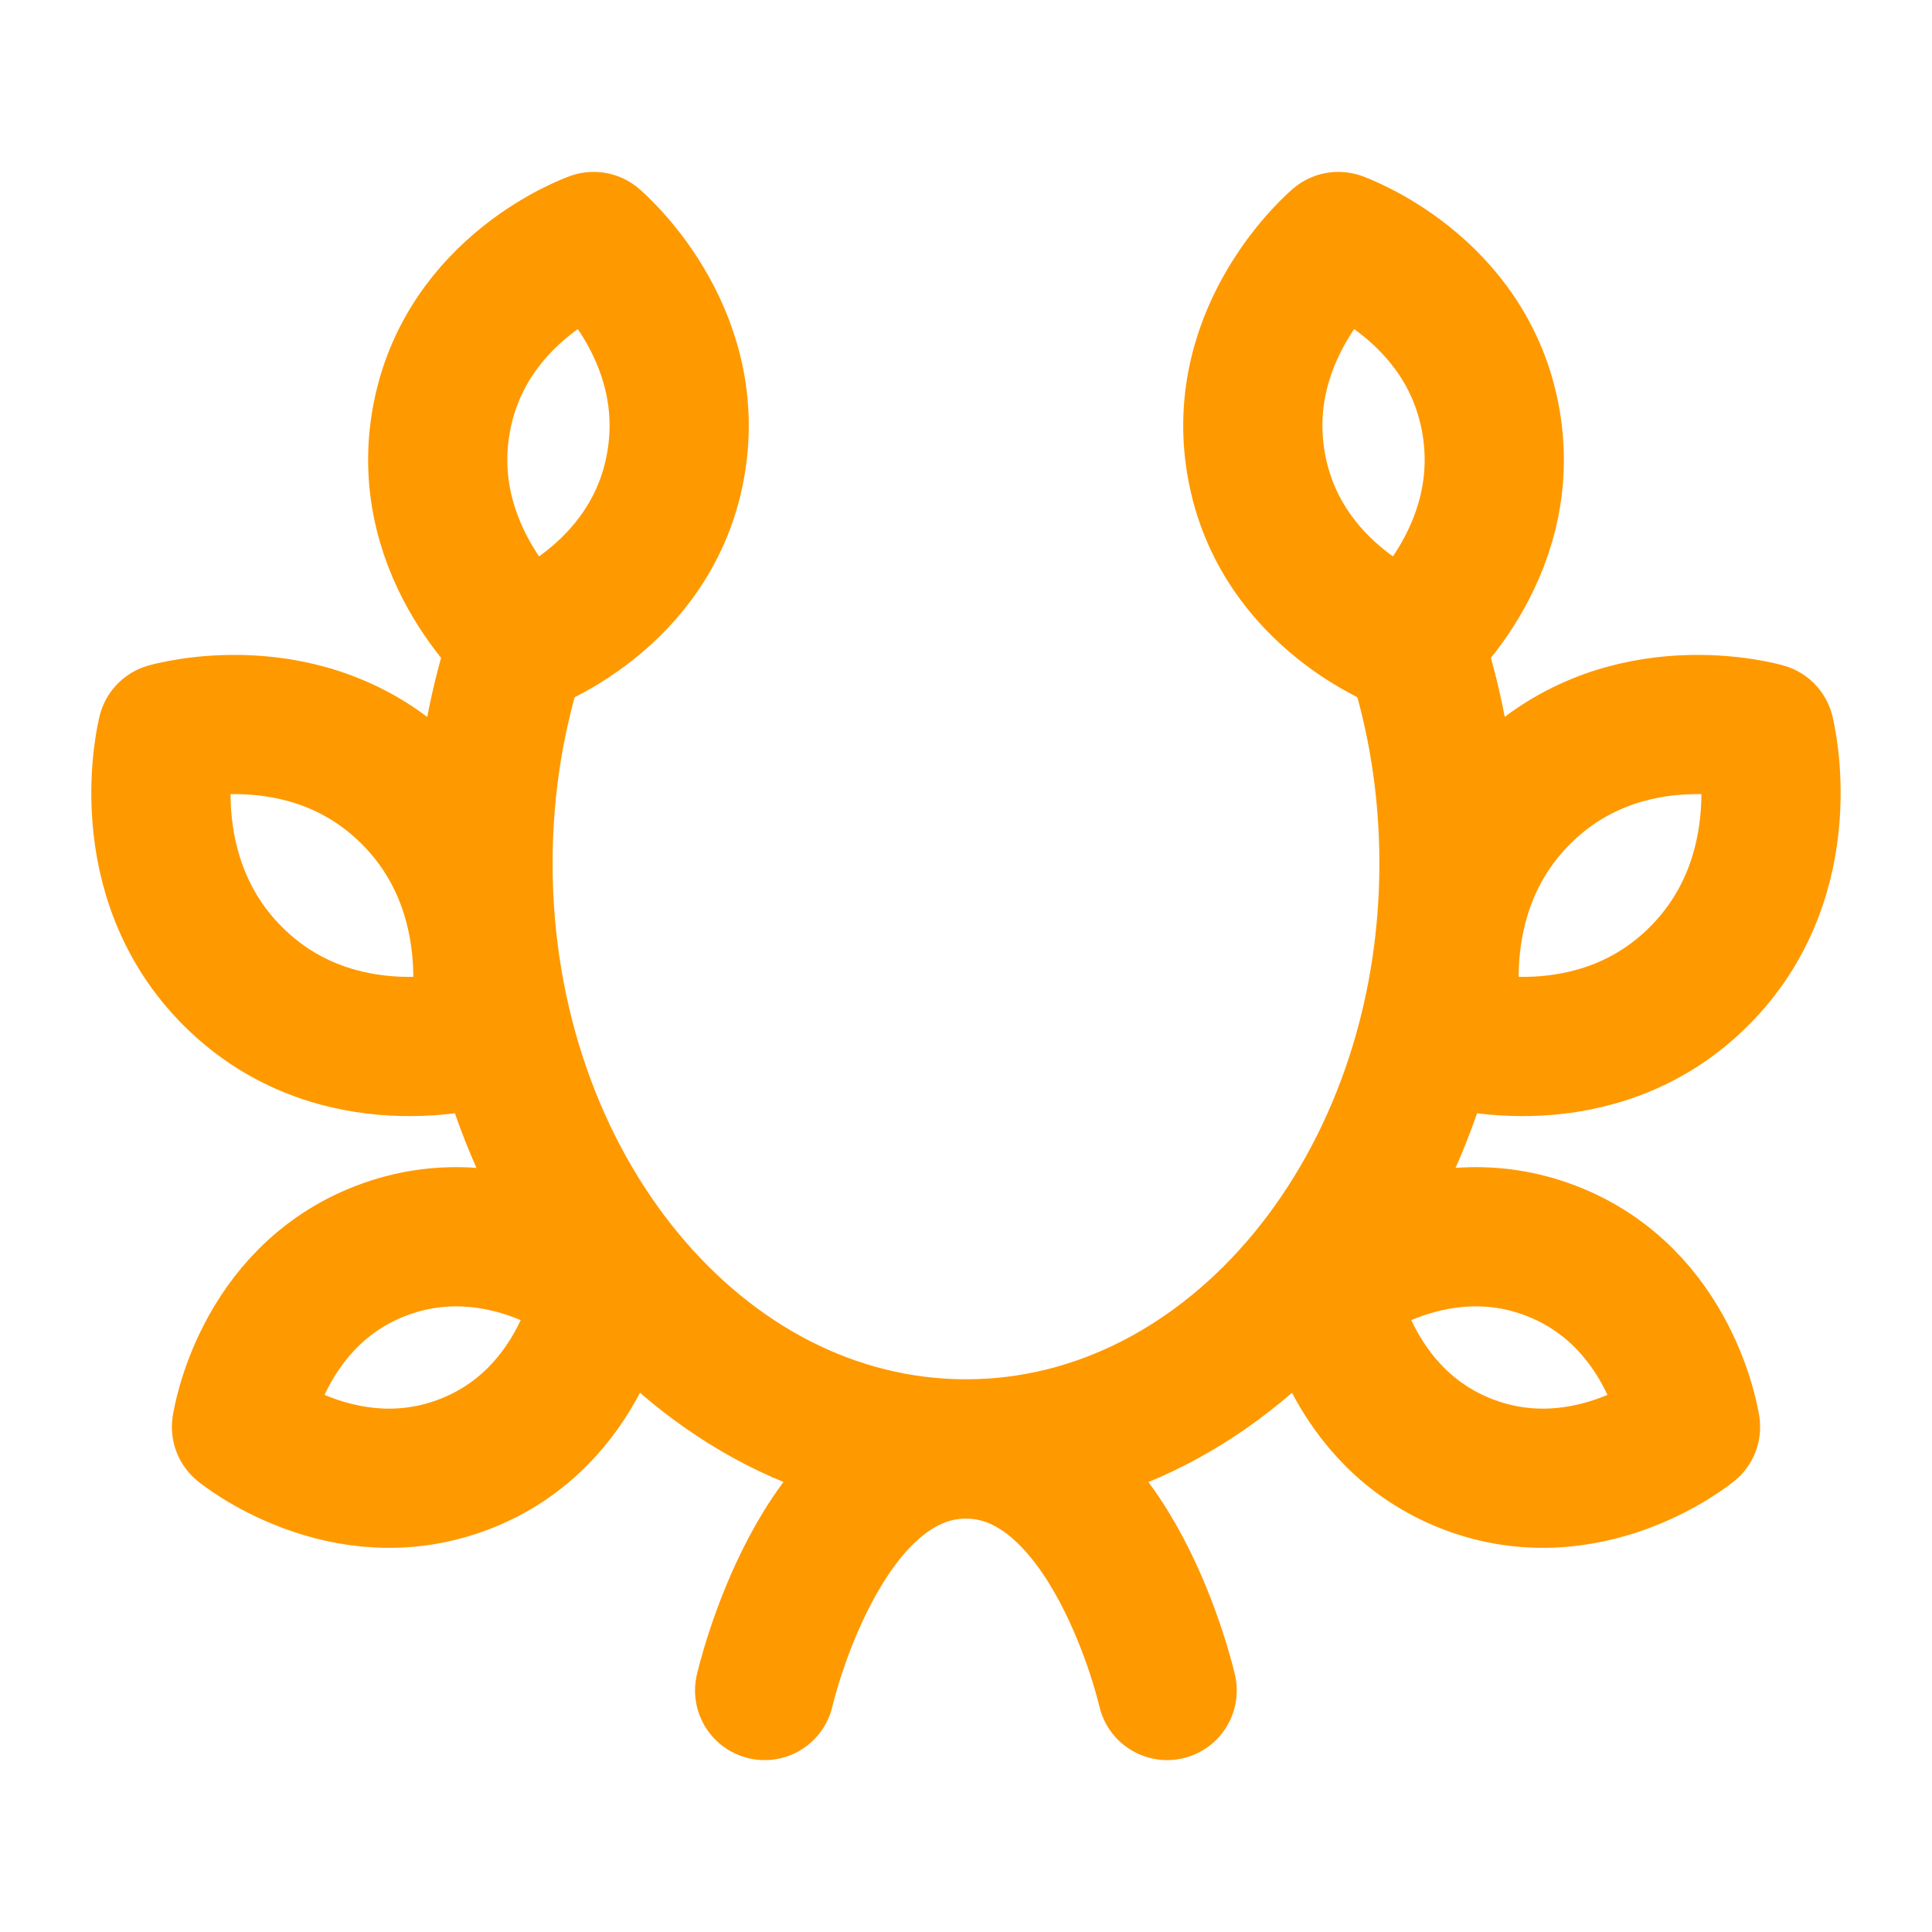 <svg width="18" height="18" viewBox="0 0 18 18" fill="none" xmlns="http://www.w3.org/2000/svg">
<path d="M4.827 5.999C4.616 6.631 4.5 7.321 4.5 8.044C4.5 11.057 6.515 13.499 9 13.499C11.485 13.499 13.5 11.057 13.5 8.044C13.5 7.321 13.384 6.631 13.173 5.999" stroke="#FF9900" stroke-width="1.297" stroke-linecap="round" stroke-linejoin="round"/>
<path d="M10.874 15.75C10.874 15.75 10.363 13.5 8.999 13.5C7.636 13.5 7.124 15.75 7.124 15.75" stroke="#FF9900" stroke-width="1.297" stroke-linecap="round" stroke-linejoin="round"/>
<path d="M13.89 3.922C14.109 5.172 13.125 6 13.125 6C13.125 6 11.923 5.578 11.704 4.328C11.485 3.078 12.469 2.25 12.469 2.25C12.469 2.25 13.671 2.672 13.89 3.922Z" stroke="#FF9900" stroke-width="1.297" stroke-linecap="round" stroke-linejoin="round"/>
<path d="M15.821 9.104C14.86 10.055 13.559 9.675 13.559 9.675C13.559 9.675 13.218 8.346 14.179 7.396C15.14 6.445 16.442 6.825 16.442 6.825C16.442 6.825 16.782 8.154 15.821 9.104Z" stroke="#FF9900" stroke-width="1.297" stroke-linecap="round" stroke-linejoin="round"/>
<path d="M13.675 13.642C12.55 13.21 12.375 12 12.375 12C12.375 12 13.325 11.221 14.45 11.653C15.575 12.085 15.75 13.295 15.75 13.295C15.75 13.295 14.8 14.074 13.675 13.642Z" stroke="#FF9900" stroke-width="1.297" stroke-linecap="round" stroke-linejoin="round"/>
<path d="M4.325 13.642C5.45 13.21 5.625 12 5.625 12C5.625 12 4.675 11.221 3.55 11.653C2.425 12.085 2.25 13.295 2.25 13.295C2.25 13.295 3.2 14.074 4.325 13.642Z" stroke="#FF9900" stroke-width="1.297" stroke-linecap="round" stroke-linejoin="round"/>
<path d="M2.178 9.104C3.139 10.055 4.441 9.675 4.441 9.675C4.441 9.675 4.781 8.346 3.82 7.396C2.859 6.445 1.558 6.825 1.558 6.825C1.558 6.825 1.217 8.154 2.178 9.104Z" stroke="#FF9900" stroke-width="1.297" stroke-linecap="round" stroke-linejoin="round"/>
<path d="M4.11 3.922C3.891 5.172 4.875 6 4.875 6C4.875 6 6.077 5.578 6.296 4.328C6.515 3.078 5.531 2.25 5.531 2.25C5.531 2.25 4.329 2.672 4.11 3.922Z" stroke="#FF9900" stroke-width="1.297" stroke-linecap="round" stroke-linejoin="round"/>
</svg>

